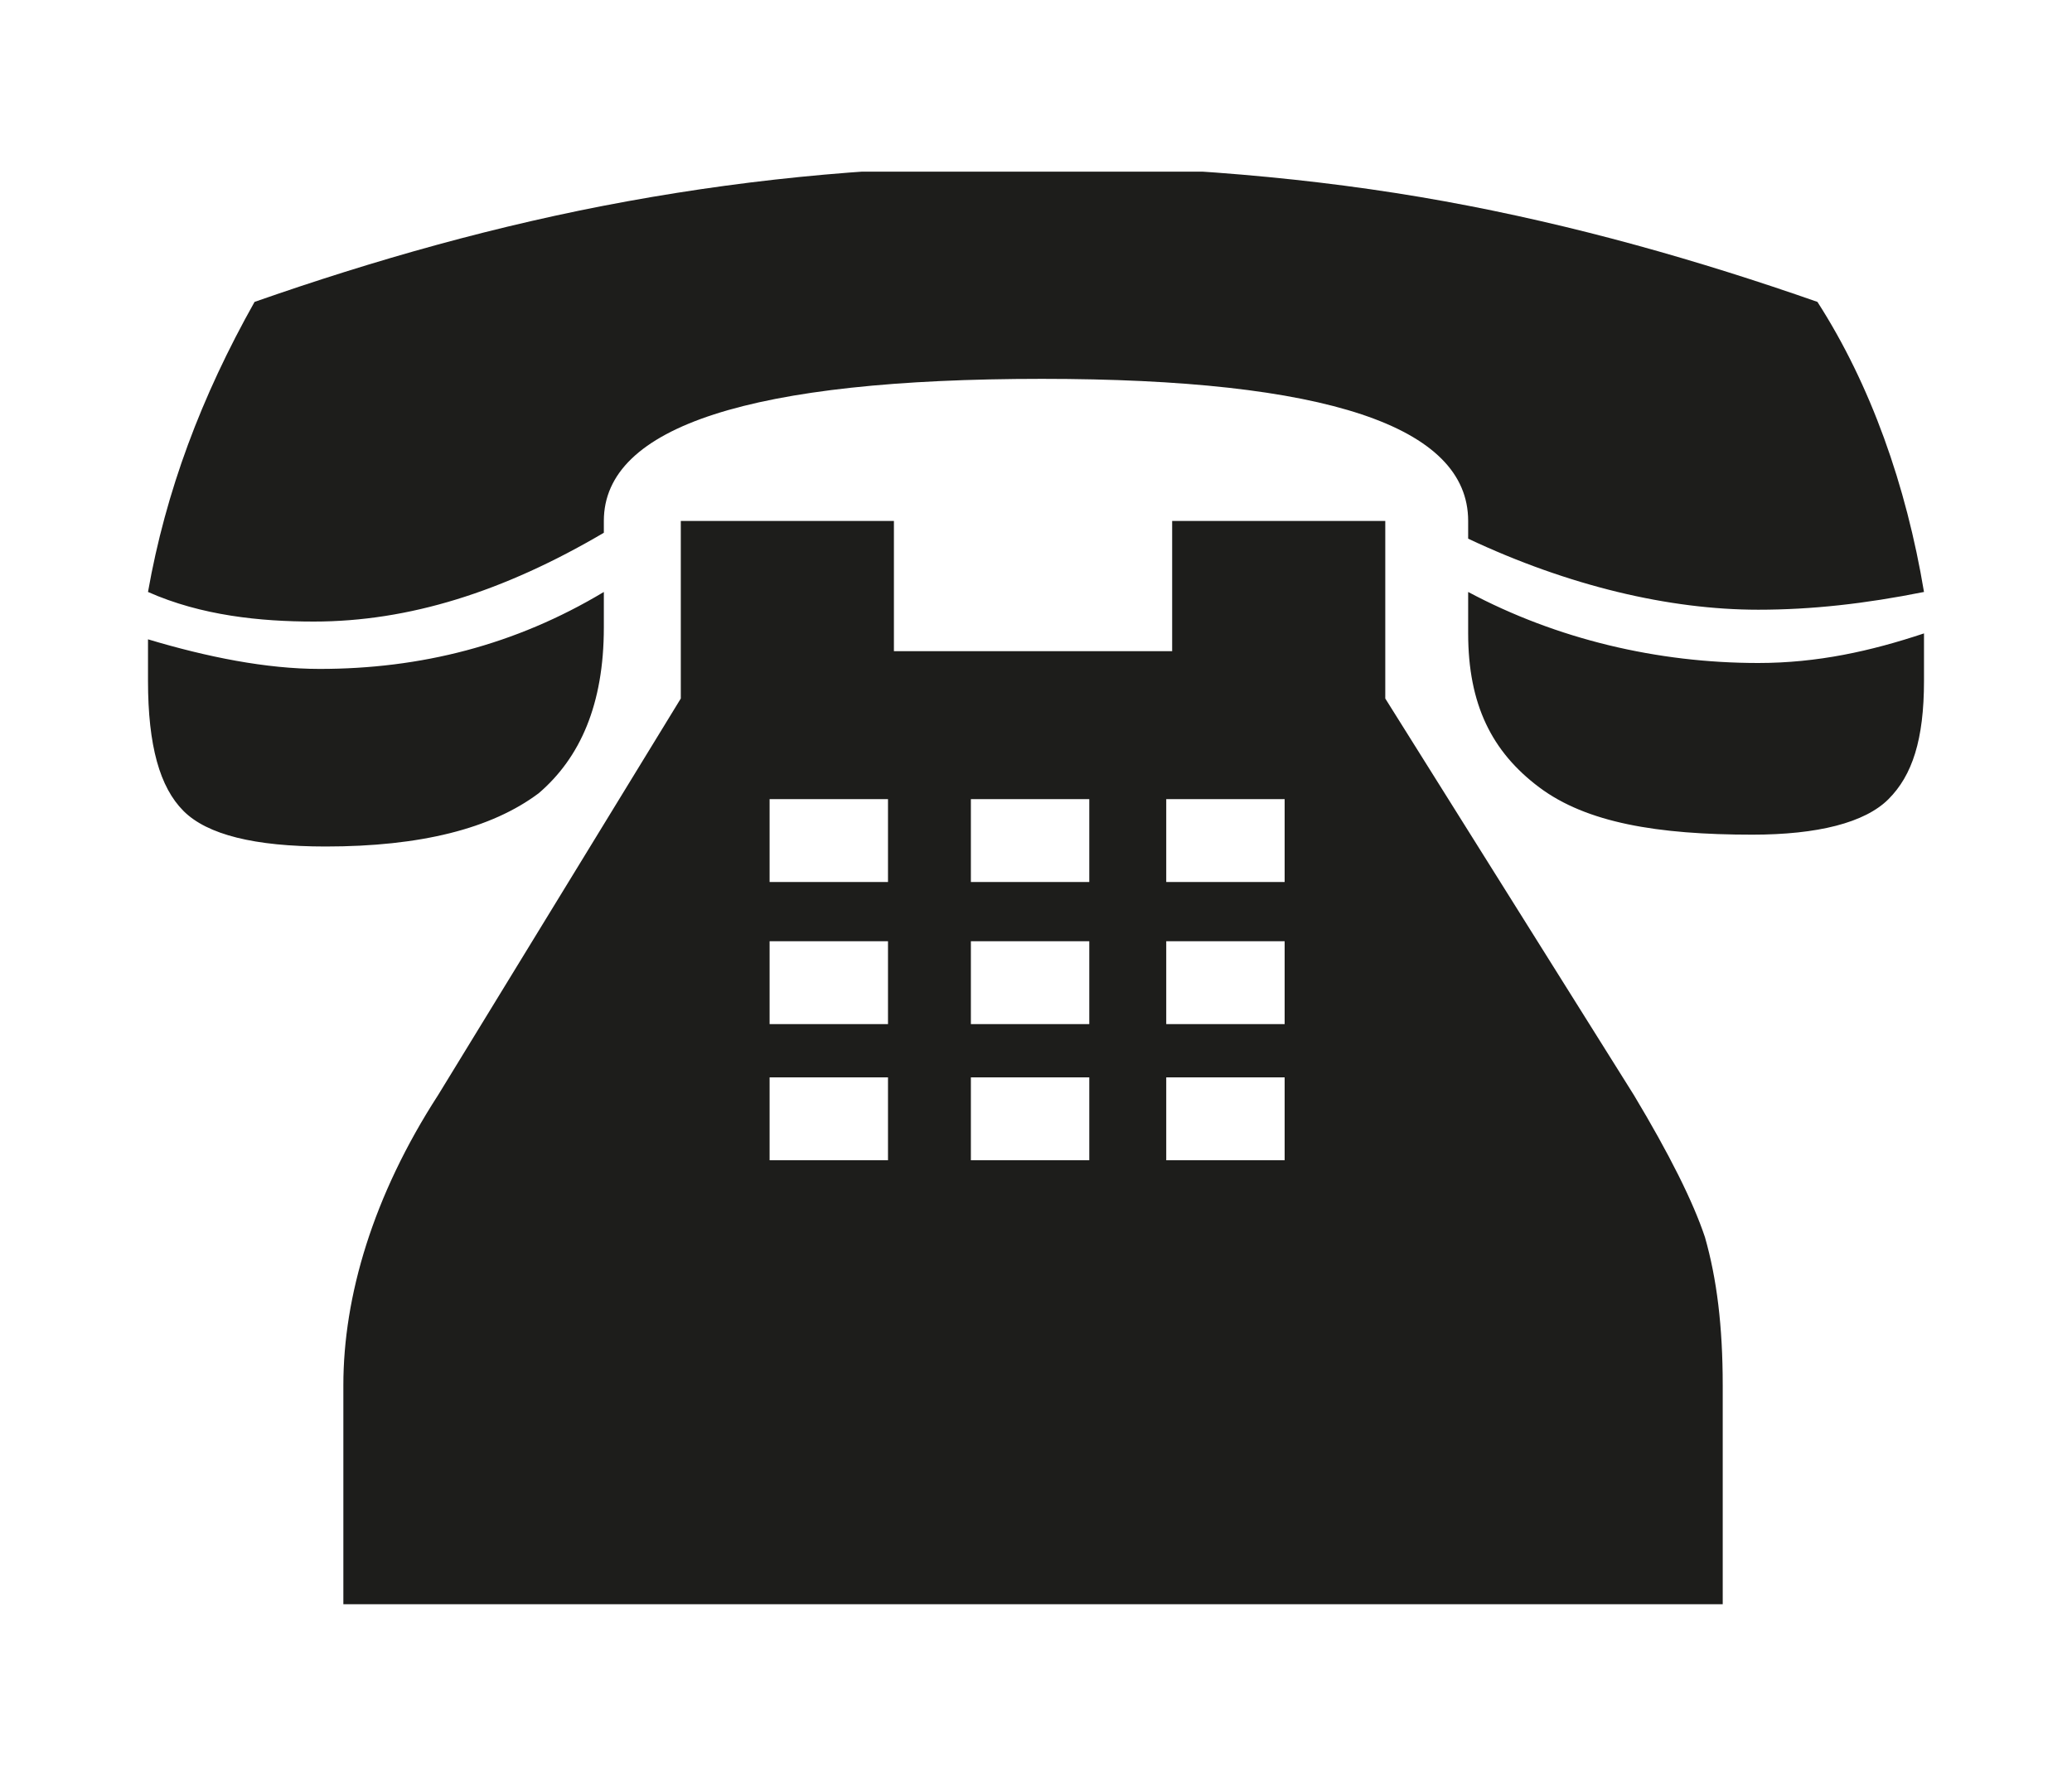 <?xml version="1.0" encoding="utf-8"?>
<!-- Generator: Adobe Illustrator 24.3.0, SVG Export Plug-In . SVG Version: 6.00 Build 0)  -->
<svg version="1.1" id="Ebene_1" xmlns="http://www.w3.org/2000/svg" xmlns:xlink="http://www.w3.org/1999/xlink" x="0px" y="0px"
	 viewBox="0 0 35 30" style="enable-background:new 0 0 35 30;" xml:space="preserve">
<style type="text/css">
	.st0{clip-path:url(#SVGID_2_);fill:#1D1D1B;}
</style>
<g>
	<defs>
		<rect id="SVGID_1_" x="2.5" y="2.9" width="30" height="24.3"/>
	</defs>
	<clipPath id="SVGID_2_">
		<use xlink:href="#SVGID_1_"  style="overflow:visible;"/>
	</clipPath>
	<path class="st0" d="M21.7,19.6h-2v-1.4h2V19.6z M18.4,19.6h-2v-1.4h2V19.6z M15,19.6h-2v-1.4h2V19.6z M21.7,17.3h-2v-1.4h2V17.3z
		 M18.4,17.3h-2v-1.4h2V17.3z M15,17.3h-2v-1.4h2V17.3z M21.7,14.9h-2v-1.4h2V14.9z M18.4,14.9h-2v-1.4h2V14.9z M15,14.9h-2v-1.4h2
		V14.9z M15.1,8.8h-3.6v3l-4.1,6.7c-1.1,1.7-1.6,3.4-1.6,4.9v3.7h23.3v-3.7c0-1-0.1-1.8-0.3-2.5c-0.2-0.6-0.6-1.4-1.2-2.4l-4.2-6.7
		v-3h-3.6v2.2h-4.7V8.8z M5.4,11.3c-0.9,0-1.9-0.2-2.9-0.5v0.7c0,1.1,0.2,1.8,0.6,2.2c0.4,0.4,1.2,0.6,2.4,0.6
		c1.6,0,2.8-0.3,3.6-0.9c0.7-0.6,1.1-1.5,1.1-2.8V10C8.7,10.9,7.1,11.3,5.4,11.3 M29.7,11.2c-1.7,0-3.4-0.4-4.9-1.2v0.7
		c0,1.2,0.4,2,1.2,2.6c0.8,0.6,2,0.8,3.6,0.8c1.1,0,1.9-0.2,2.3-0.6c0.4-0.4,0.6-1,0.6-2v-0.8C31.6,11,30.7,11.2,29.7,11.2
		 M24.4,3.4c-2.2-0.4-4.6-0.6-7-0.6c-2.4,0-4.6,0.2-6.8,0.6C8.4,3.8,6.3,4.4,4.3,5.1C3.4,6.7,2.8,8.3,2.5,10
		c0.9,0.4,1.9,0.5,2.8,0.5c1.6,0,3.2-0.5,4.9-1.5V8.8c0-1.6,2.5-2.4,7.4-2.4c4.8,0,7.2,0.8,7.2,2.4v0.3c1.7,0.8,3.4,1.2,4.9,1.2
		c0.9,0,1.8-0.1,2.8-0.3c-0.3-1.8-0.9-3.5-1.8-4.9C28.7,4.4,26.6,3.8,24.4,3.4"/>
</g>
</svg>
